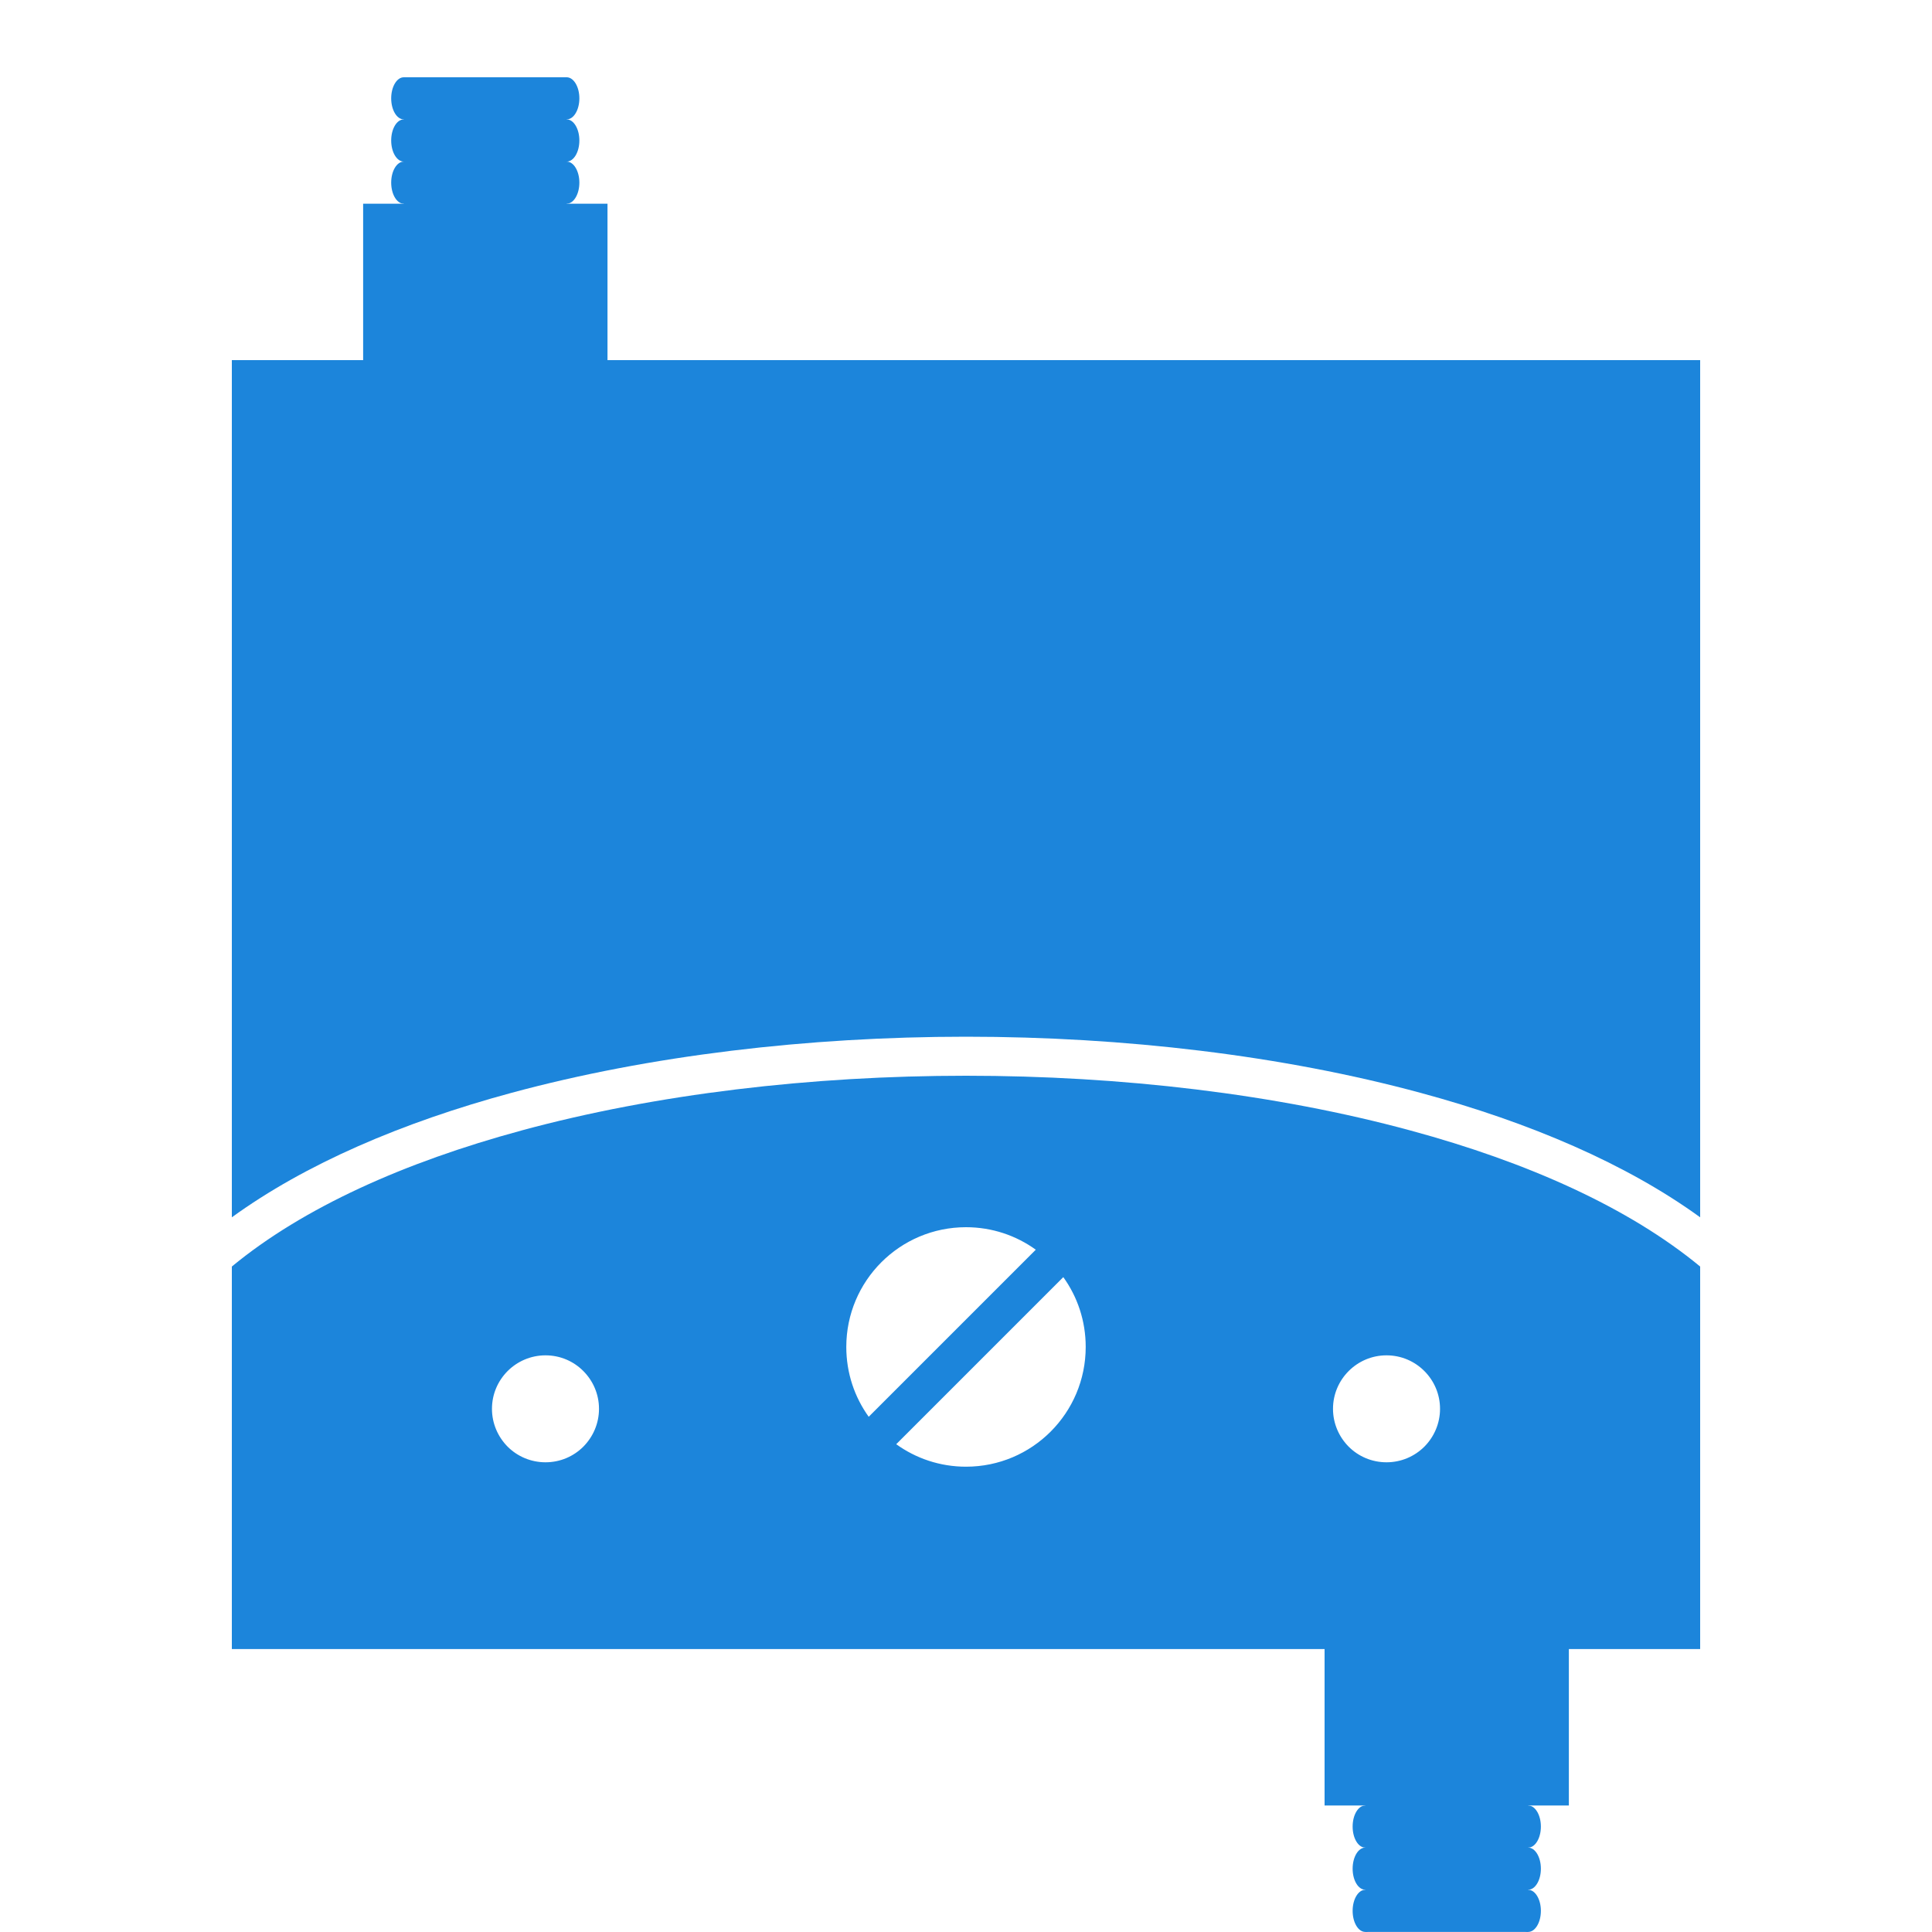 <svg width="25" height="25" viewBox="0 0 25 25" fill="none" xmlns="http://www.w3.org/2000/svg">
<g clip-path="url(#clip0_109_855)">
<path fill-rule="evenodd" clip-rule="evenodd" d="M3 4.66H22V15.752C21.049 15.062 19.799 14.525 18.384 14.142C16.598 13.658 14.545 13.415 12.5 13.415C10.455 13.415 8.402 13.658 6.616 14.142C5.201 14.525 3.951 15.062 3 15.752V4.66H3ZM12.5 6.334C10.913 6.334 9.626 7.621 9.626 9.208C9.626 10.795 10.913 12.082 12.5 12.082C14.087 12.082 15.374 10.795 15.374 9.208C15.374 7.621 14.087 6.334 12.5 6.334ZM12.496 7.096C12.496 7.096 12.566 8.034 13.218 8.7C13.626 9.031 13.793 9.254 13.869 9.48C13.95 9.722 13.958 10.068 13.898 10.316C13.739 10.972 13.125 11.316 12.509 11.319C12.822 11.316 13.133 11.14 13.214 10.807C13.245 10.68 13.241 10.503 13.2 10.379C13.161 10.264 13.075 10.15 12.867 9.981C12.534 9.64 12.498 9.161 12.498 9.161C12.323 9.247 11.906 9.766 11.794 10.308C11.754 10.503 11.749 10.727 11.83 10.912C11.947 11.179 12.21 11.312 12.476 11.319C11.947 11.312 11.421 11.053 11.189 10.523C11.03 10.16 11.04 9.722 11.118 9.341C11.338 8.281 12.153 7.264 12.496 7.096Z" fill="#1C85DB"/>
<path d="M7.333 2.636C7.423 2.636 7.497 2.514 7.497 2.363C7.497 2.213 7.423 2.091 7.333 2.091C7.243 2.091 7.169 2.213 7.169 2.363C7.169 2.514 7.243 2.636 7.333 2.636Z" fill="#1C85DB"/>
<path d="M7.333 2.091C7.423 2.091 7.497 1.969 7.497 1.818C7.497 1.667 7.423 1.545 7.333 1.545C7.243 1.545 7.169 1.667 7.169 1.818C7.169 1.969 7.243 2.091 7.333 2.091Z" fill="#1C85DB"/>
<path d="M7.333 1.545C7.423 1.545 7.497 1.423 7.497 1.273C7.497 1.122 7.423 1 7.333 1C7.243 1 7.169 1.122 7.169 1.273C7.169 1.423 7.243 1.545 7.333 1.545Z" fill="#1C85DB"/>
<path d="M5.225 2.636C5.315 2.636 5.389 2.514 5.389 2.363C5.389 2.213 5.315 2.091 5.225 2.091C5.135 2.091 5.062 2.213 5.062 2.363C5.062 2.514 5.135 2.636 5.225 2.636Z" fill="#1C85DB"/>
<path d="M5.225 2.091C5.315 2.091 5.389 1.969 5.389 1.818C5.389 1.667 5.315 1.545 5.225 1.545C5.135 1.545 5.062 1.667 5.062 1.818C5.062 1.969 5.135 2.091 5.225 2.091Z" fill="#1C85DB"/>
<path d="M5.225 1.545C5.315 1.545 5.389 1.423 5.389 1.273C5.389 1.122 5.315 1 5.225 1C5.135 1 5.062 1.122 5.062 1.273C5.062 1.423 5.135 1.545 5.225 1.545Z" fill="#1C85DB"/>
<path fill-rule="evenodd" clip-rule="evenodd" d="M4.699 2.636H7.861V5.798H4.699V2.636Z" fill="#1C85DB"/>
<path fill-rule="evenodd" clip-rule="evenodd" d="M5.225 1H7.333V3.339H5.225V1Z" fill="#1C85DB"/>
<path d="M17.666 23.908C17.757 23.908 17.83 23.786 17.83 23.636C17.83 23.485 17.757 23.363 17.666 23.363C17.576 23.363 17.503 23.485 17.503 23.636C17.503 23.786 17.576 23.908 17.666 23.908Z" fill="#1C85DB"/>
<path d="M17.666 24.453C17.757 24.453 17.83 24.331 17.83 24.181C17.83 24.03 17.757 23.908 17.666 23.908C17.576 23.908 17.503 24.03 17.503 24.181C17.503 24.331 17.576 24.453 17.666 24.453Z" fill="#1C85DB"/>
<path d="M17.666 24.999C17.757 24.999 17.83 24.877 17.83 24.726C17.83 24.576 17.757 24.454 17.666 24.454C17.576 24.454 17.503 24.576 17.503 24.726C17.503 24.877 17.576 24.999 17.666 24.999Z" fill="#1C85DB"/>
<path d="M19.775 23.908C19.865 23.908 19.939 23.786 19.939 23.636C19.939 23.485 19.865 23.363 19.775 23.363C19.685 23.363 19.611 23.485 19.611 23.636C19.611 23.786 19.685 23.908 19.775 23.908Z" fill="#1C85DB"/>
<path d="M19.775 24.453C19.865 24.453 19.939 24.331 19.939 24.181C19.939 24.03 19.865 23.908 19.775 23.908C19.685 23.908 19.611 24.03 19.611 24.181C19.611 24.331 19.685 24.453 19.775 24.453Z" fill="#1C85DB"/>
<path d="M19.775 24.999C19.865 24.999 19.939 24.877 19.939 24.726C19.939 24.576 19.865 24.454 19.775 24.454C19.685 24.454 19.611 24.576 19.611 24.726C19.611 24.877 19.685 24.999 19.775 24.999Z" fill="#1C85DB"/>
<path fill-rule="evenodd" clip-rule="evenodd" d="M17.14 20.201H20.301V23.363H17.14V20.201Z" fill="#1C85DB"/>
<path fill-rule="evenodd" clip-rule="evenodd" d="M17.667 22.66H19.775V24.999H17.667V22.66Z" fill="#1C85DB"/>
<path fill-rule="evenodd" clip-rule="evenodd" d="M6.747 14.629C5.233 15.039 3.924 15.626 3 16.389V21.339H22V16.389C21.076 15.626 19.767 15.039 18.253 14.629C16.512 14.156 14.504 13.92 12.5 13.92C10.496 13.92 8.488 14.156 6.746 14.629H6.747ZM10.951 17.429C10.951 16.574 11.644 15.88 12.5 15.88C12.837 15.88 13.149 15.988 13.403 16.171L11.241 18.333C11.058 18.078 10.951 17.767 10.951 17.429ZM11.597 18.688L13.759 16.526C13.942 16.78 14.049 17.092 14.049 17.429C14.049 18.285 13.356 18.979 12.5 18.979C12.163 18.979 11.851 18.871 11.597 18.688ZM17.452 17.741C17.577 17.616 17.75 17.538 17.941 17.538C18.133 17.538 18.305 17.615 18.431 17.741C18.556 17.866 18.634 18.039 18.634 18.23C18.634 18.421 18.556 18.594 18.431 18.72C18.305 18.845 18.133 18.922 17.941 18.922C17.75 18.922 17.577 18.845 17.452 18.72C17.327 18.594 17.249 18.421 17.249 18.23C17.249 18.039 17.327 17.866 17.452 17.741ZM7.059 17.538C7.25 17.538 7.423 17.615 7.548 17.741C7.673 17.866 7.751 18.039 7.751 18.23C7.751 18.421 7.673 18.594 7.548 18.72C7.423 18.845 7.25 18.922 7.059 18.922C6.868 18.922 6.694 18.845 6.569 18.72C6.444 18.594 6.366 18.421 6.366 18.23C6.366 18.039 6.444 17.866 6.569 17.741C6.694 17.616 6.868 17.538 7.059 17.538Z" fill="#1C85DB"/>
<circle cx="12.5" cy="9.5" r="3.5" fill="#1C85DB"/>
</g>
<defs>
<clipPath id="clip0_109_855">
<rect width="25" height="25" fill="white"/>
</clipPath>
</defs>
</svg>
